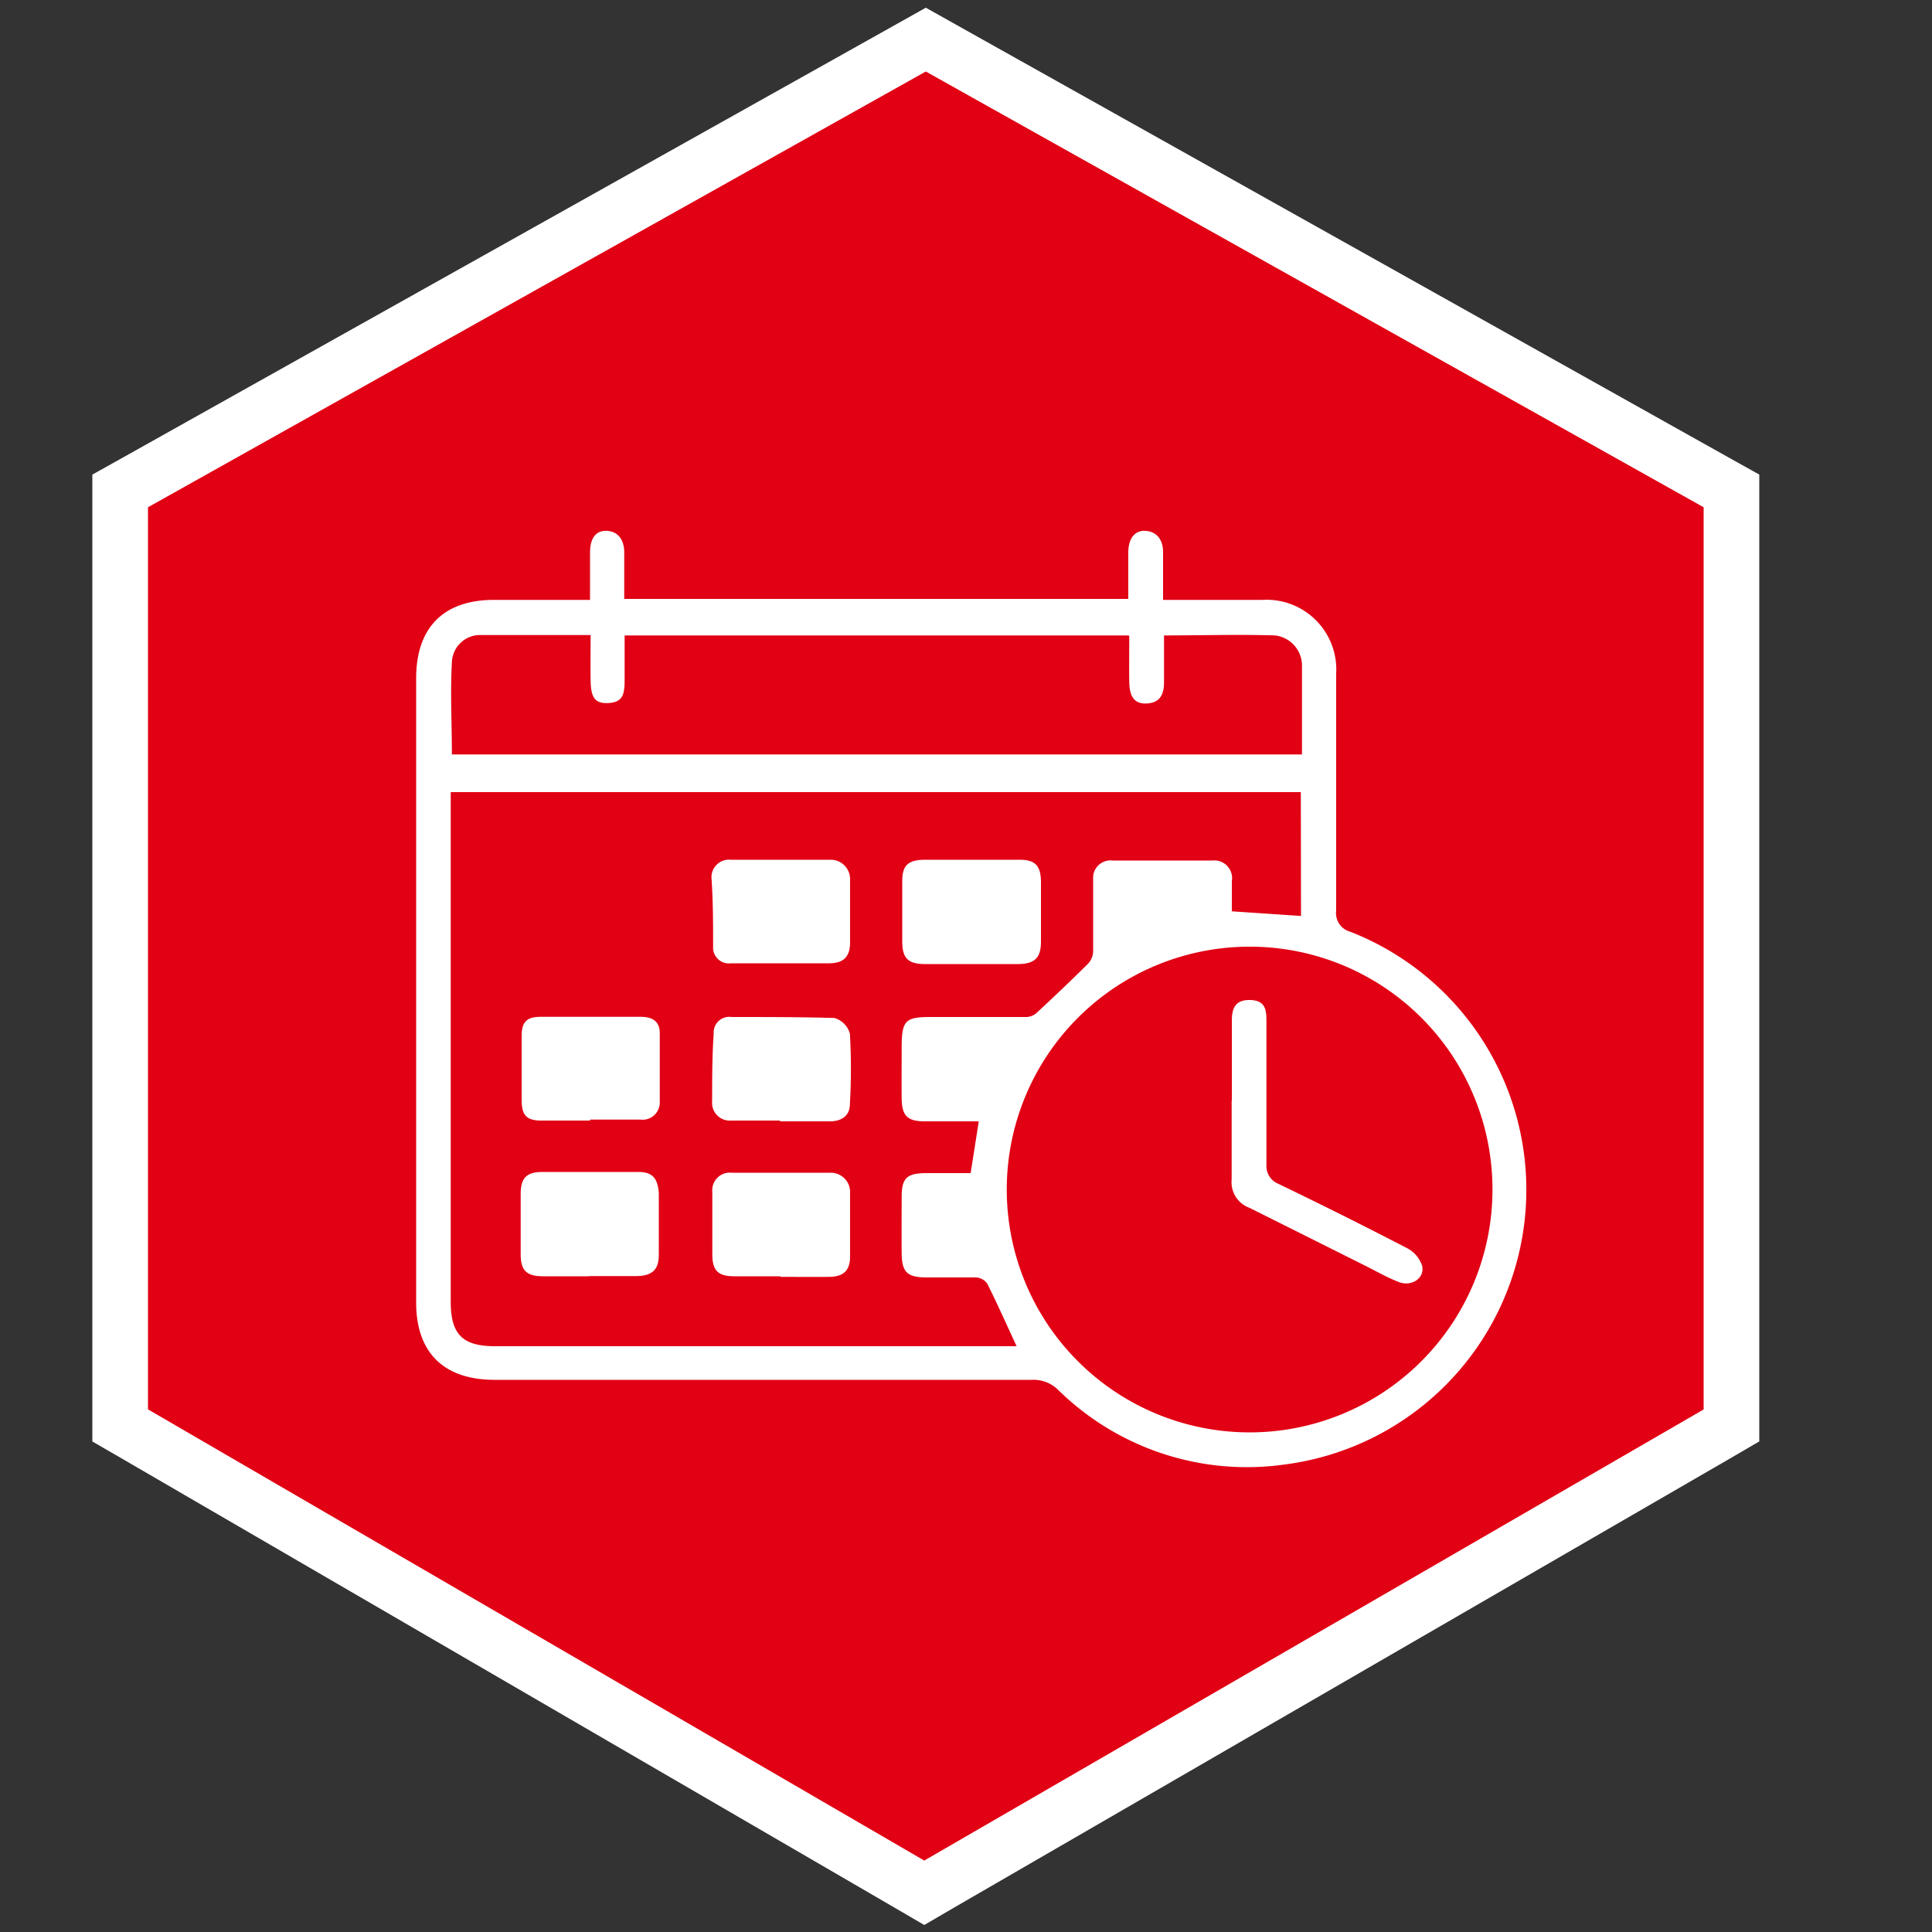 <svg xmlns="http://www.w3.org/2000/svg" width="100" height="100" viewBox="0 0 100 100"><rect x="0" y="0" width="100" height="100" fill="#333333" stroke="none"/><defs><style>.a{fill:#e10014;}.b{fill:none;stroke:#fff;stroke-width:2.88px;}.c{fill:#fff;}</style></defs><polygon class="a" points="6.22 26.38 6.22 72.82 6.22 73.78 7.05 74.26 47 97.48 47.84 97.97 48.68 97.48 88.78 74.27 89.62 73.78 89.62 72.82 89.62 26.38 89.62 25.41 88.76 24.93 48.74 2.51 47.92 2.05 47.1 2.51 7.08 24.93 6.22 25.41 6.22 26.38"/><polygon class="b" points="6.22 26.38 6.22 72.82 6.22 73.78 7.05 74.26 47 97.48 47.84 97.97 48.68 97.48 88.78 74.27 89.62 73.78 89.62 72.82 89.62 26.38 89.62 25.41 88.76 24.93 48.74 2.51 47.92 2.05 47.1 2.51 7.08 24.93 6.22 25.41 6.22 26.38"/><path class="c" d="M58.4,32.89H32.33c0,.81,0,1.56,0,2.32s-.11,1.14-.85,1.18-.9-.36-.91-1.21,0-1.51,0-2.31c-2,0-3.89,0-5.79,0a1.46,1.46,0,0,0-1.39,1.41c-.09,1.58,0,3.17,0,4.77h44c0-1.58,0-3.13,0-4.67A1.58,1.58,0,0,0,66,32.89c-1.9-.06-3.79,0-5.75,0,0,.85,0,1.63,0,2.41,0,.61-.18,1.06-.86,1.11s-.93-.36-.94-1.12,0-1.56,0-2.38M64.68,49A12.57,12.57,0,1,0,77.25,61.61,12.56,12.56,0,0,0,64.68,49m2.65-8h-44v.86q0,12.76,0,25.52c0,1.68.61,2.3,2.29,2.3h27c-.53-1.14-1-2.2-1.52-3.24a.77.77,0,0,0-.58-.32c-.83,0-1.67,0-2.51,0-1.06,0-1.33-.25-1.34-1.28s0-1.93,0-2.9.28-1.21,1.24-1.22h2.33c.15-.94.28-1.78.42-2.68-1,0-1.89,0-2.8,0s-1.18-.3-1.19-1.2,0-1.73,0-2.59c0-1.46.18-1.62,1.61-1.61l4.84,0a.82.82,0,0,0,.52-.2c.91-.84,1.8-1.69,2.68-2.56a1,1,0,0,0,.26-.6c0-1.27,0-2.53,0-3.8a.9.9,0,0,1,1-.94h5.18a.92.92,0,0,1,1,1.07c0,.52,0,1,0,1.56l3.58.24ZM58.4,31c0-.83,0-1.61,0-2.39s.37-1.19.94-1.13.87.5.86,1.12c0,.78,0,1.57,0,2.45h5.13a3.61,3.61,0,0,1,3.83,3.82q0,6.12,0,12.26a1,1,0,0,0,.74,1.1A14.34,14.34,0,0,1,66.51,75.8a13.93,13.93,0,0,1-11.74-3.86,1.81,1.81,0,0,0-1.35-.52q-13.9,0-27.82,0c-2.63,0-4.06-1.41-4.06-4q0-16.15,0-32.31c0-2.63,1.42-4.05,4-4.06h5c0-.84,0-1.65,0-2.45s.35-1.17.92-1.12.86.52.85,1.13c0,.78,0,1.56,0,2.39Z"/><path class="c" d="M50.24,49.9H47.88c-.86,0-1.17-.29-1.18-1.12,0-1.06,0-2.13,0-3.19,0-.8.31-1.08,1.14-1.09h4.94c.8,0,1.09.31,1.1,1.12,0,1,0,2.08,0,3.12,0,.84-.32,1.14-1.15,1.16h-2.5"/><path class="c" d="M30.47,66.06H28.11c-.86,0-1.16-.3-1.16-1.14,0-1,0-2.08,0-3.12,0-.82.29-1.13,1.09-1.14,1.67,0,3.35,0,5,0,.74,0,1,.33,1.06,1.09,0,1.06,0,2.13,0,3.2,0,.77-.34,1.08-1.13,1.1H30.47"/><path class="c" d="M40.4,66.06H38c-.82,0-1.12-.29-1.13-1.09,0-1.09,0-2.18,0-3.27a.91.91,0,0,1,1-1H43a1,1,0,0,1,1,1.05c0,1.09,0,2.18,0,3.27,0,.74-.33,1.06-1.08,1.07s-1.68,0-2.52,0"/><path class="c" d="M40.45,44.5H43a1,1,0,0,1,1,1c0,1.09,0,2.18,0,3.27,0,.75-.33,1.08-1.07,1.09H37.84a.82.82,0,0,1-.93-.87c0-1.16,0-2.33-.08-3.49a.91.91,0,0,1,1-1h2.59"/><path class="c" d="M40.37,58c-.83,0-1.67,0-2.51,0a.92.92,0,0,1-1-1c0-1.16,0-2.33.08-3.5a.81.81,0,0,1,.93-.86c1.78,0,3.55,0,5.32.05a1.18,1.18,0,0,1,.8.81,31.73,31.73,0,0,1,0,3.65c0,.6-.43.88-1,.89H40.37"/><path class="c" d="M30.52,58c-.84,0-1.68,0-2.51,0S27,57.65,27,56.9c0-1.09,0-2.18,0-3.27,0-.76.28-1,1-1,1.72,0,3.44,0,5.15,0,.67,0,1,.27,1,.85,0,1.19,0,2.38,0,3.56a.89.89,0,0,1-1,.91c-.86,0-1.72,0-2.58,0"/><path class="c" d="M63.76,57V52.83c0-.63.17-1.09.95-1.07s.84.5.84,1.07c0,2.49,0,5,0,7.45a1,1,0,0,0,.63,1q3.36,1.62,6.66,3.33a1.6,1.6,0,0,1,.77.91c.14.65-.56,1.1-1.23.83s-1.14-.55-1.7-.83c-2-1-4-2-6-3a1.41,1.41,0,0,1-.93-1.47c0-1.37,0-2.74,0-4.11Z"/></svg>